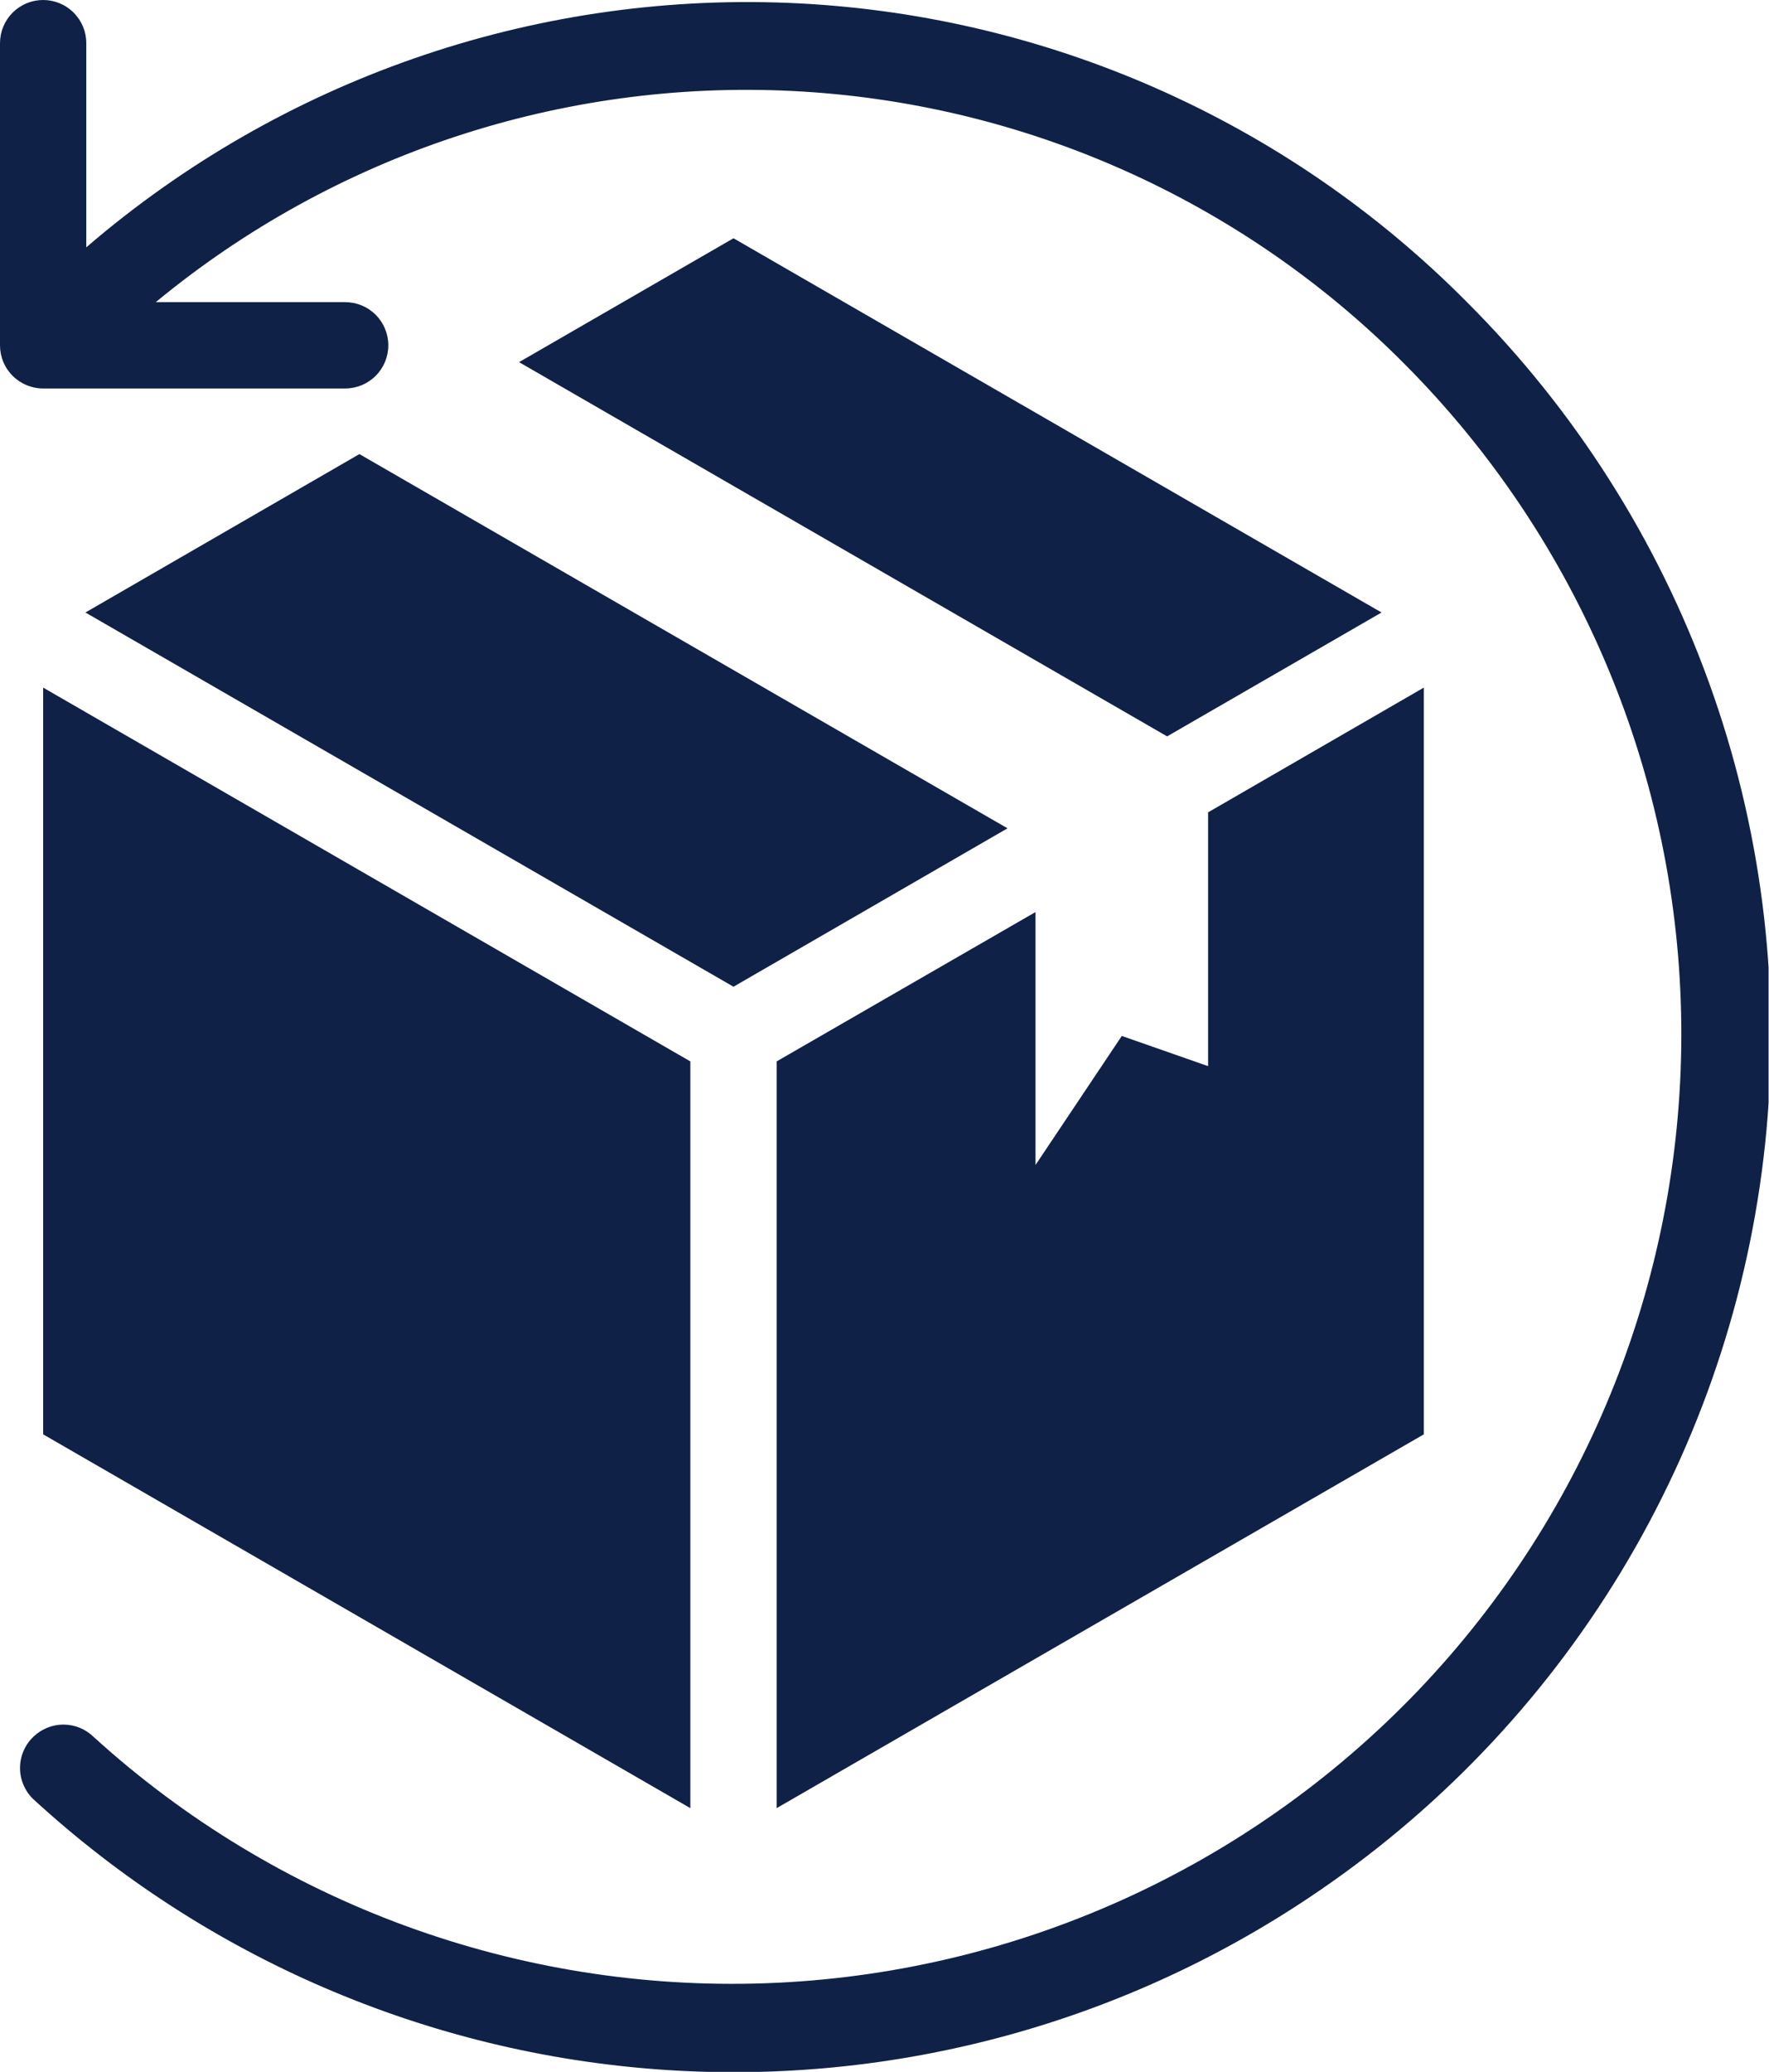 <svg xmlns="http://www.w3.org/2000/svg" fill="none" viewBox="0 0 41 48" height="48" width="41">
<g clip-path="url(#clip0_33_4062)">
<path fill="#0F2147" d="M28 18.82V24.7L26 24L24 26.99V21.13L18 24.59V41.89L33 33.23V15.93L28 18.82Z"></path>
<path fill="#0F2147" d="M16 24.59L1 15.93V33.23L16 41.89V24.59Z"></path>
<path fill="#0F2147" d="M27.05 17.06L32.02 14.19L17 5.52L12.03 8.39L27.05 17.06Z"></path>
<path fill="#0F2147" d="M8.33 10.52L1.98 14.19L17 22.86L23.351 19.19L8.33 10.52Z"></path>
<path fill="#0F2147" d="M30.61 43.78C26.133 46.86 20.743 48.329 15.323 47.948C9.902 47.566 4.771 45.356 0.77 41.68C0.673 41.587 0.596 41.475 0.544 41.351C0.491 41.227 0.464 41.094 0.464 40.96C0.464 40.826 0.491 40.693 0.544 40.569C0.596 40.445 0.673 40.333 0.77 40.24C0.957 40.057 1.208 39.954 1.47 39.954C1.732 39.954 1.983 40.057 2.17 40.24C6.417 44.101 12.005 46.148 17.741 45.947C23.477 45.745 28.907 43.309 32.873 39.16C36.838 35.011 39.025 29.476 38.967 23.736C38.908 17.997 36.609 12.508 32.56 8.44C28.783 4.633 23.72 2.374 18.364 2.108C13.008 1.842 7.746 3.586 3.61 7H8C8.265 7 8.52 7.105 8.707 7.293C8.895 7.48 9 7.735 9 8C9 8.265 8.895 8.52 8.707 8.707C8.52 8.895 8.265 9 8 9H1C0.735 9 0.48 8.895 0.293 8.707C0.105 8.52 0 8.265 0 8V1C0 0.735 0.105 0.48 0.293 0.293C0.48 0.105 0.735 0 1 0C1.265 0 1.52 0.105 1.707 0.293C1.895 0.48 2 0.735 2 1V5.73C6.505 1.855 12.312 -0.169 18.25 0.066C24.188 0.302 29.816 2.78 34 7C36.495 9.492 38.411 12.503 39.611 15.819C40.81 19.135 41.264 22.674 40.941 26.186C40.617 29.698 39.524 33.094 37.738 36.135C35.953 39.176 33.519 41.786 30.61 43.78Z"></path>
</g>
<defs>
<clipPath id="clip0_33_4062">
<rect fill="white" height="48.01" width="40.99"></rect>
</clipPath>
</defs>
</svg>
